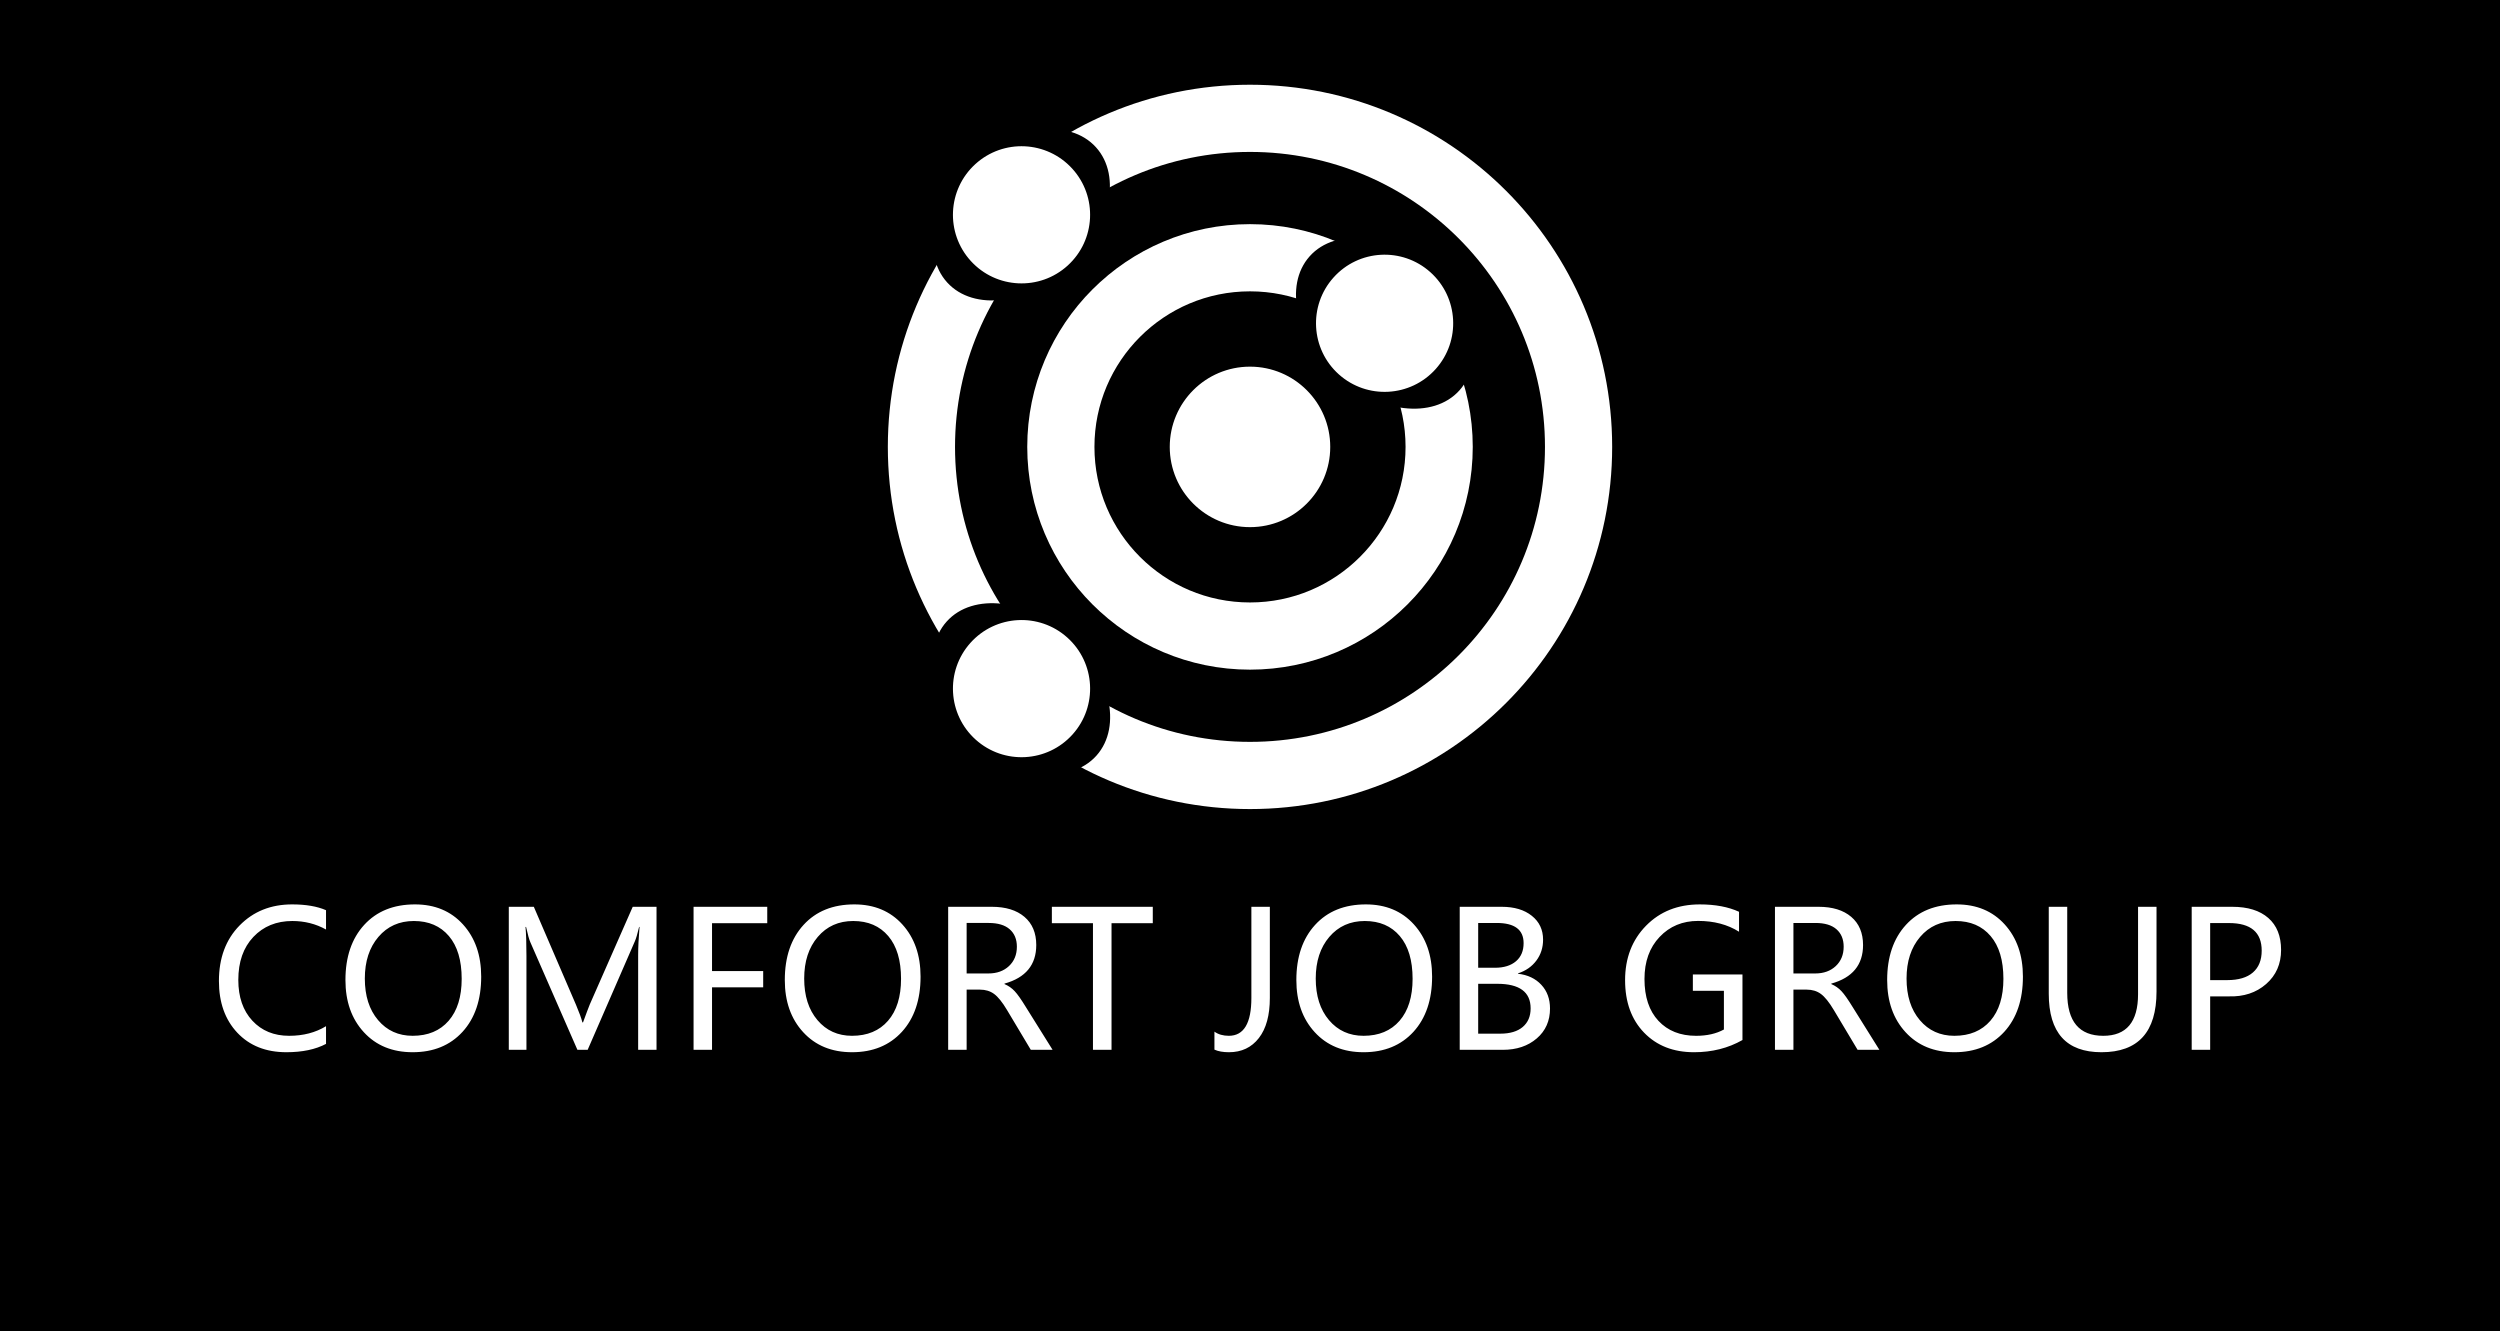 <svg clip-rule="evenodd" fill-rule="evenodd" height="423.05" image-rendering="optimizeQuality" shape-rendering="geometricPrecision" text-rendering="geometricPrecision" viewBox="10 10 20994.21 11170.13" width="210.2mm" xmlns="http://www.w3.org/2000/svg"><rect x="10" y="10" width="20994.21" height="11170.13" fill="#808080" stroke="none"/><g stroke-miterlimit="2.613"><path d="m10 10h20994.21v11170.13h-20994.21z" stroke="#000" stroke-width="19.99"/><path d="m10507.1 999.03c-1523.89 0-2759.24 1235.35-2759.24 2759.24s1235.35 2759.24 2759.24 2759.24 2759.24-1235.35 2759.24-2759.24-1235.35-2759.24-2759.24-2759.24z" fill="none" stroke="#fff" stroke-width="564.28"/><path d="m10507.1 2169.81c-877.29 0-1588.46 711.17-1588.46 1588.46s711.17 1588.46 1588.46 1588.46 1588.46-711.17 1588.46-1588.46-711.17-1588.46-1588.46-1588.46z" fill="none" stroke="#fff" stroke-width="564.28"/><g stroke="#000" stroke-width="19.99"><path d="m8979.36 5351.63c343.17 307.29 446.37 751.84 230.5 992.93-215.88 241.09-669.09 187.43-1012.26-119.85-343.17-307.29-446.37-751.84-230.5-992.93 215.88-241.09 669.09-187.43 1012.26 119.85z"/><path d="m8979.36 5351.63c241.08 215.88 261.53 586.34 45.66 827.42-215.88 241.08-586.34 261.53-827.42 45.66-241.08-215.88-261.53-586.34-45.66-827.42 215.88-241.08 586.34-261.53 827.42-45.66z" fill="#fff"/><path d="m8982.94 2242.58c340.63-310.09 440.17-755.49 222.32-994.8-217.85-239.3-670.6-181.91-1011.24 128.17-340.63 310.09-440.17 755.49-222.32 994.8 217.85 239.3 670.6 181.91 1011.24-128.17z"/><path d="m8982.94 2242.58c239.3-217.85 256.69-588.47 38.85-827.77-217.85-239.3-588.47-256.69-827.77-38.85-239.3 217.85-256.69 588.47-38.85 827.77 217.85 239.3 588.47 256.69 827.77 38.85z" fill="#fff"/><path d="m11246.58 3156.7c343.18 307.28 796.38 360.94 1012.26 119.85 215.87-241.08 112.67-685.64-230.5-992.93-343.18-307.28-796.38-360.94-1012.26-119.85-215.87 241.08-112.67 685.64 230.5 992.93z"/><path d="m11246.58 3156.7c241.09 215.87 611.54 195.43 827.42-45.66 215.87-241.09 195.43-611.54-45.66-827.42-241.09-215.87-611.54-195.43-827.42 45.66-215.87 241.09-195.43 611.54 45.66 827.42zm-739.48-82.29c377.69 0 683.86 306.18 683.86 683.86 0 377.69-306.18 683.86-683.86 683.86-377.69 0-683.86-306.18-683.86-683.86 0-377.69 306.18-683.86 683.86-683.86z" fill="#fff"/></g></g><path d="m2747.86 8771.69c-88.4 46.58-199.3 69.87-332.44 69.87-172.3 0-309.67-54.52-412.64-163.83-102.96-109.58-154.31-254.09-154.31-434.08 0-193.22 57.96-348.84 173.63-466.63 115.93-118.05 262.83-176.8 441.22-176.8 114.88 0 209.63 16.15 284.53 48.7v162.26c-85.76-47.65-179.98-71.47-282.94-71.47-133.92 0-242.97 44.74-327.14 133.66-84.44 89.21-126.52 209.63-126.52 361.03 0 143.72 39.43 257.8 118.05 342.5 78.34 84.43 181.3 126.78 308.61 126.78 118.84 0 222.07-26.99 309.93-80.73v148.76zm163.05-536.51c0-193.75 52.41-348.05 157.49-462.92 104.81-114.61 246.95-172.04 426.4-172.04 167.01 0 301.47 56.11 403.11 168.07 101.9 112.22 152.99 258.33 152.99 438.31 0 194.81-52.42 349.37-156.7 463.72-104.55 114.07-244.03 171.24-418.72 171.24-170.71 0-307.3-56.11-410.26-168.33-102.96-111.96-154.31-258.07-154.31-438.05zm162.79-12.44c0 145.31 37.05 261.77 111.43 349.37 74.11 87.62 170.98 131.54 290.35 131.54 128.1 0 228.95-42.08 302.01-125.99 73.05-84.17 109.57-201.68 109.57-352.55 0-155.1-35.73-274.73-107.19-358.9-71.73-84.44-169.66-126.53-294.33-126.53-122.55 0-221.8 44.47-297.77 133.4-75.96 88.94-114.07 205.39-114.07 349.64zm2295.3 598.7v-795.63c0-65.64 3.97-144.51 11.65-236.35h-3.7c-13.51 57.69-25.41 98.19-35.74 120.96l-396.22 911.03h-86.03l-395.43-904.15c-9.53-20.64-21.17-63.25-35.73-127.83h-4.77c5.3 55.57 7.95 136.83 7.95 243.5v788.48h-148.22v-1201.12h210.15l354.4 823.42c26.73 63.25 44.74 112.22 53.47 147.42h5.3c26.99-73.84 45.79-124.13 56.64-150.6l360.76-820.24h199.82v1201.12h-154.31zm1084.13-1063.22h-463.72v401.78h429.58v136.57h-429.58v524.87h-155.1v-1201.12h618.82zm147.42 476.95c0-193.75 52.41-348.05 157.49-462.92 104.81-114.61 246.95-172.04 426.4-172.04 167.01 0 301.47 56.11 403.11 168.07 101.9 112.22 152.99 258.33 152.99 438.31 0 194.81-52.42 349.37-156.7 463.72-104.55 114.07-244.03 171.24-418.72 171.24-170.71 0-307.3-56.11-410.26-168.33-102.96-111.96-154.31-258.07-154.31-438.05zm162.79-12.44c0 145.31 37.05 261.77 111.43 349.37 74.11 87.62 170.98 131.54 290.35 131.54 128.1 0 228.95-42.08 302.01-125.99 73.05-84.17 109.57-201.68 109.57-352.55 0-155.1-35.73-274.73-107.19-358.9-71.73-84.44-169.66-126.53-294.33-126.53-122.55 0-221.8 44.47-297.77 133.4-75.96 88.94-114.07 205.39-114.07 349.64zm2085.93 598.7h-182.89l-199.31-333.5c-39.7-66.7-76.23-111.96-109.31-136.04-33.09-24.08-72.53-36-118.58-36h-111.7v505.54h-155.1v-1201.12h366.05c116.73 0 208.3 28.05 274.47 84.44 66.17 56.37 99.25 135.24 99.25 236.62 0 166.47-88.94 274.46-266.8 323.96v3.97c33.08 14.04 61.67 33.88 85.76 59.82 24.08 25.67 55.05 69.87 93.43 132.6l224.71 359.7zm-721.78-1065.34v424.01h182.9c70.93 0 128.36-20.64 172.56-61.93 44.21-41.56 66.44-95.81 66.44-162.78 0-62.73-20.38-111.43-60.61-146.64-40.23-35.2-98.99-52.67-176.01-52.67h-185.28zm1563.21 2.12h-346.46v1063.22h-155.9v-1063.22h-345.14v-137.9h847.51v137.9zm983.03 627.29c0 145.31-30.7 257.8-92.11 336.94-61.66 79.41-145.3 119.11-251.44 119.11-48.97 0-89.73-7.15-121.76-21.7v-151.13c32.03 23.29 72.53 34.93 120.97 34.93 126.25 0 189.24-106.13 189.24-318.14v-765.19h155.11v765.19zm222.59-150.34c0-193.75 52.41-348.05 157.49-462.92 104.81-114.61 246.95-172.04 426.4-172.04 167.01 0 301.47 56.11 403.11 168.07 101.9 112.22 152.99 258.33 152.99 438.31 0 194.81-52.42 349.37-156.7 463.72-104.55 114.07-244.03 171.24-418.72 171.24-170.71 0-307.3-56.11-410.26-168.33-102.96-111.96-154.31-258.07-154.31-438.05zm162.79-12.44c0 145.31 37.05 261.77 111.43 349.37 74.11 87.62 170.98 131.54 290.35 131.54 128.1 0 228.95-42.08 302.01-125.99 73.05-84.17 109.57-201.68 109.57-352.55 0-155.1-35.73-274.73-107.19-358.9-71.73-84.44-169.66-126.53-294.33-126.53-122.55 0-221.8 44.47-297.77 133.4-75.96 88.94-114.07 205.39-114.07 349.64zm1209.06 598.7v-1201.12h352.81c105.34 0 189.78 25.14 252.77 75.7 62.99 50.29 94.49 116.99 94.49 200.36 0 66.17-18.52 124.67-56.11 175.21-37.58 50.56-88.94 86.56-154.58 107.73v3.18c81.53 9.26 146.9 40.23 195.61 92.63 48.97 52.41 73.31 119.11 73.31 199.56 0 103.49-37.05 187.13-111.16 250.92-74.11 63.78-169.13 95.81-285.06 95.81h-362.08zm155.1-1065.34v376.11h141.07c74.91 0 133.66-18.26 176.54-54.78 42.62-36.53 63.79-87.09 63.79-151.67 0-113.28-75.43-169.65-226.3-169.65h-155.11zm0 510.83v418.72h186.07c81.26 0 143.72-18.79 187.93-56.11 44.2-37.58 66.43-89.46 66.43-156.16 0-137.63-93.43-206.45-280.03-206.45zm2219.35 472.19c-119.9 68.29-255.41 102.43-406.55 102.43-173.63 0-313.64-54.78-419.78-164.63-106.13-109.84-159.34-256.74-159.34-440.16 0-185.54 58.76-338 176.01-457.63 117.26-119.37 267.86-178.92 451.29-178.92 129.69 0 239.53 20.64 329.53 61.93v167.54c-96.08-60.61-210.69-90.78-343.56-90.78-130.75 0-238.48 44.73-323.18 134.19-84.96 89.47-127.3 207.24-127.3 353.61 0 150.34 39.17 267.59 117.25 351.23s183.43 125.72 316.29 125.72c91.58 0 169.39-17.73 233.45-52.94v-324.76h-260.71v-137.37h416.61v550.54zm1149.77 82.32h-182.89l-199.31-333.5c-39.7-66.7-76.23-111.96-109.31-136.04-33.09-24.08-72.53-36-118.58-36h-111.7v505.54h-155.1v-1201.12h366.05c116.73 0 208.3 28.05 274.47 84.44 66.17 56.37 99.25 135.24 99.25 236.62 0 166.47-88.94 274.46-266.8 323.96v3.97c33.08 14.04 61.67 33.88 85.76 59.82 24.08 25.67 55.05 69.87 93.43 132.6l224.71 359.7zm-721.78-1065.34v424.01h182.9c70.93 0 128.36-20.64 172.56-61.93 44.21-41.56 66.44-95.81 66.44-162.78 0-62.73-20.38-111.43-60.61-146.64-40.23-35.2-98.99-52.67-176.01-52.67h-185.28zm787.16 479.07c0-193.75 52.41-348.05 157.49-462.92 104.81-114.61 246.95-172.04 426.4-172.04 167.01 0 301.47 56.11 403.11 168.07 101.9 112.22 152.99 258.33 152.99 438.31 0 194.81-52.42 349.37-156.7 463.72-104.55 114.07-244.03 171.24-418.72 171.24-170.71 0-307.3-56.11-410.26-168.33-102.96-111.96-154.31-258.07-154.31-438.05zm162.79-12.44c0 145.31 37.05 261.77 111.43 349.37 74.11 87.62 170.98 131.54 290.35 131.54 128.1 0 228.95-42.08 302.01-125.99 73.05-84.17 109.57-201.68 109.57-352.55 0-155.1-35.73-274.73-107.19-358.9-71.73-84.44-169.66-126.53-294.33-126.53-122.55 0-221.8 44.47-297.77 133.4-75.96 88.94-114.07 205.39-114.07 349.64zm2099.17 109.31c0 339.85-154.05 509.51-462.13 509.51-295.12 0-442.81-163.83-442.81-491.51v-729.72h155.1v722.58c0 240.59 100.85 360.75 302.54 360.75 194.81 0 292.21-116.46 292.21-349.1v-734.23h155.1v711.72zm450.49 40.5v448.9h-155.1v-1201.12h341.17c129.69 0 230.54 31.23 302.01 93.69 71.72 62.73 107.46 152.2 107.46 268.39 0 117.79-41.83 213.33-125.73 286.65-83.64 73.05-188.46 107.46-313.91 103.49zm0-615.65v479.08h143.46c94.48 0 166.48-21.44 215.45-64.05 49.23-42.62 73.84-103.76 73.84-183.43 0-154.31-91.57-231.6-274.47-231.6z" fill="#fff" fill-rule="nonzero"/></svg>